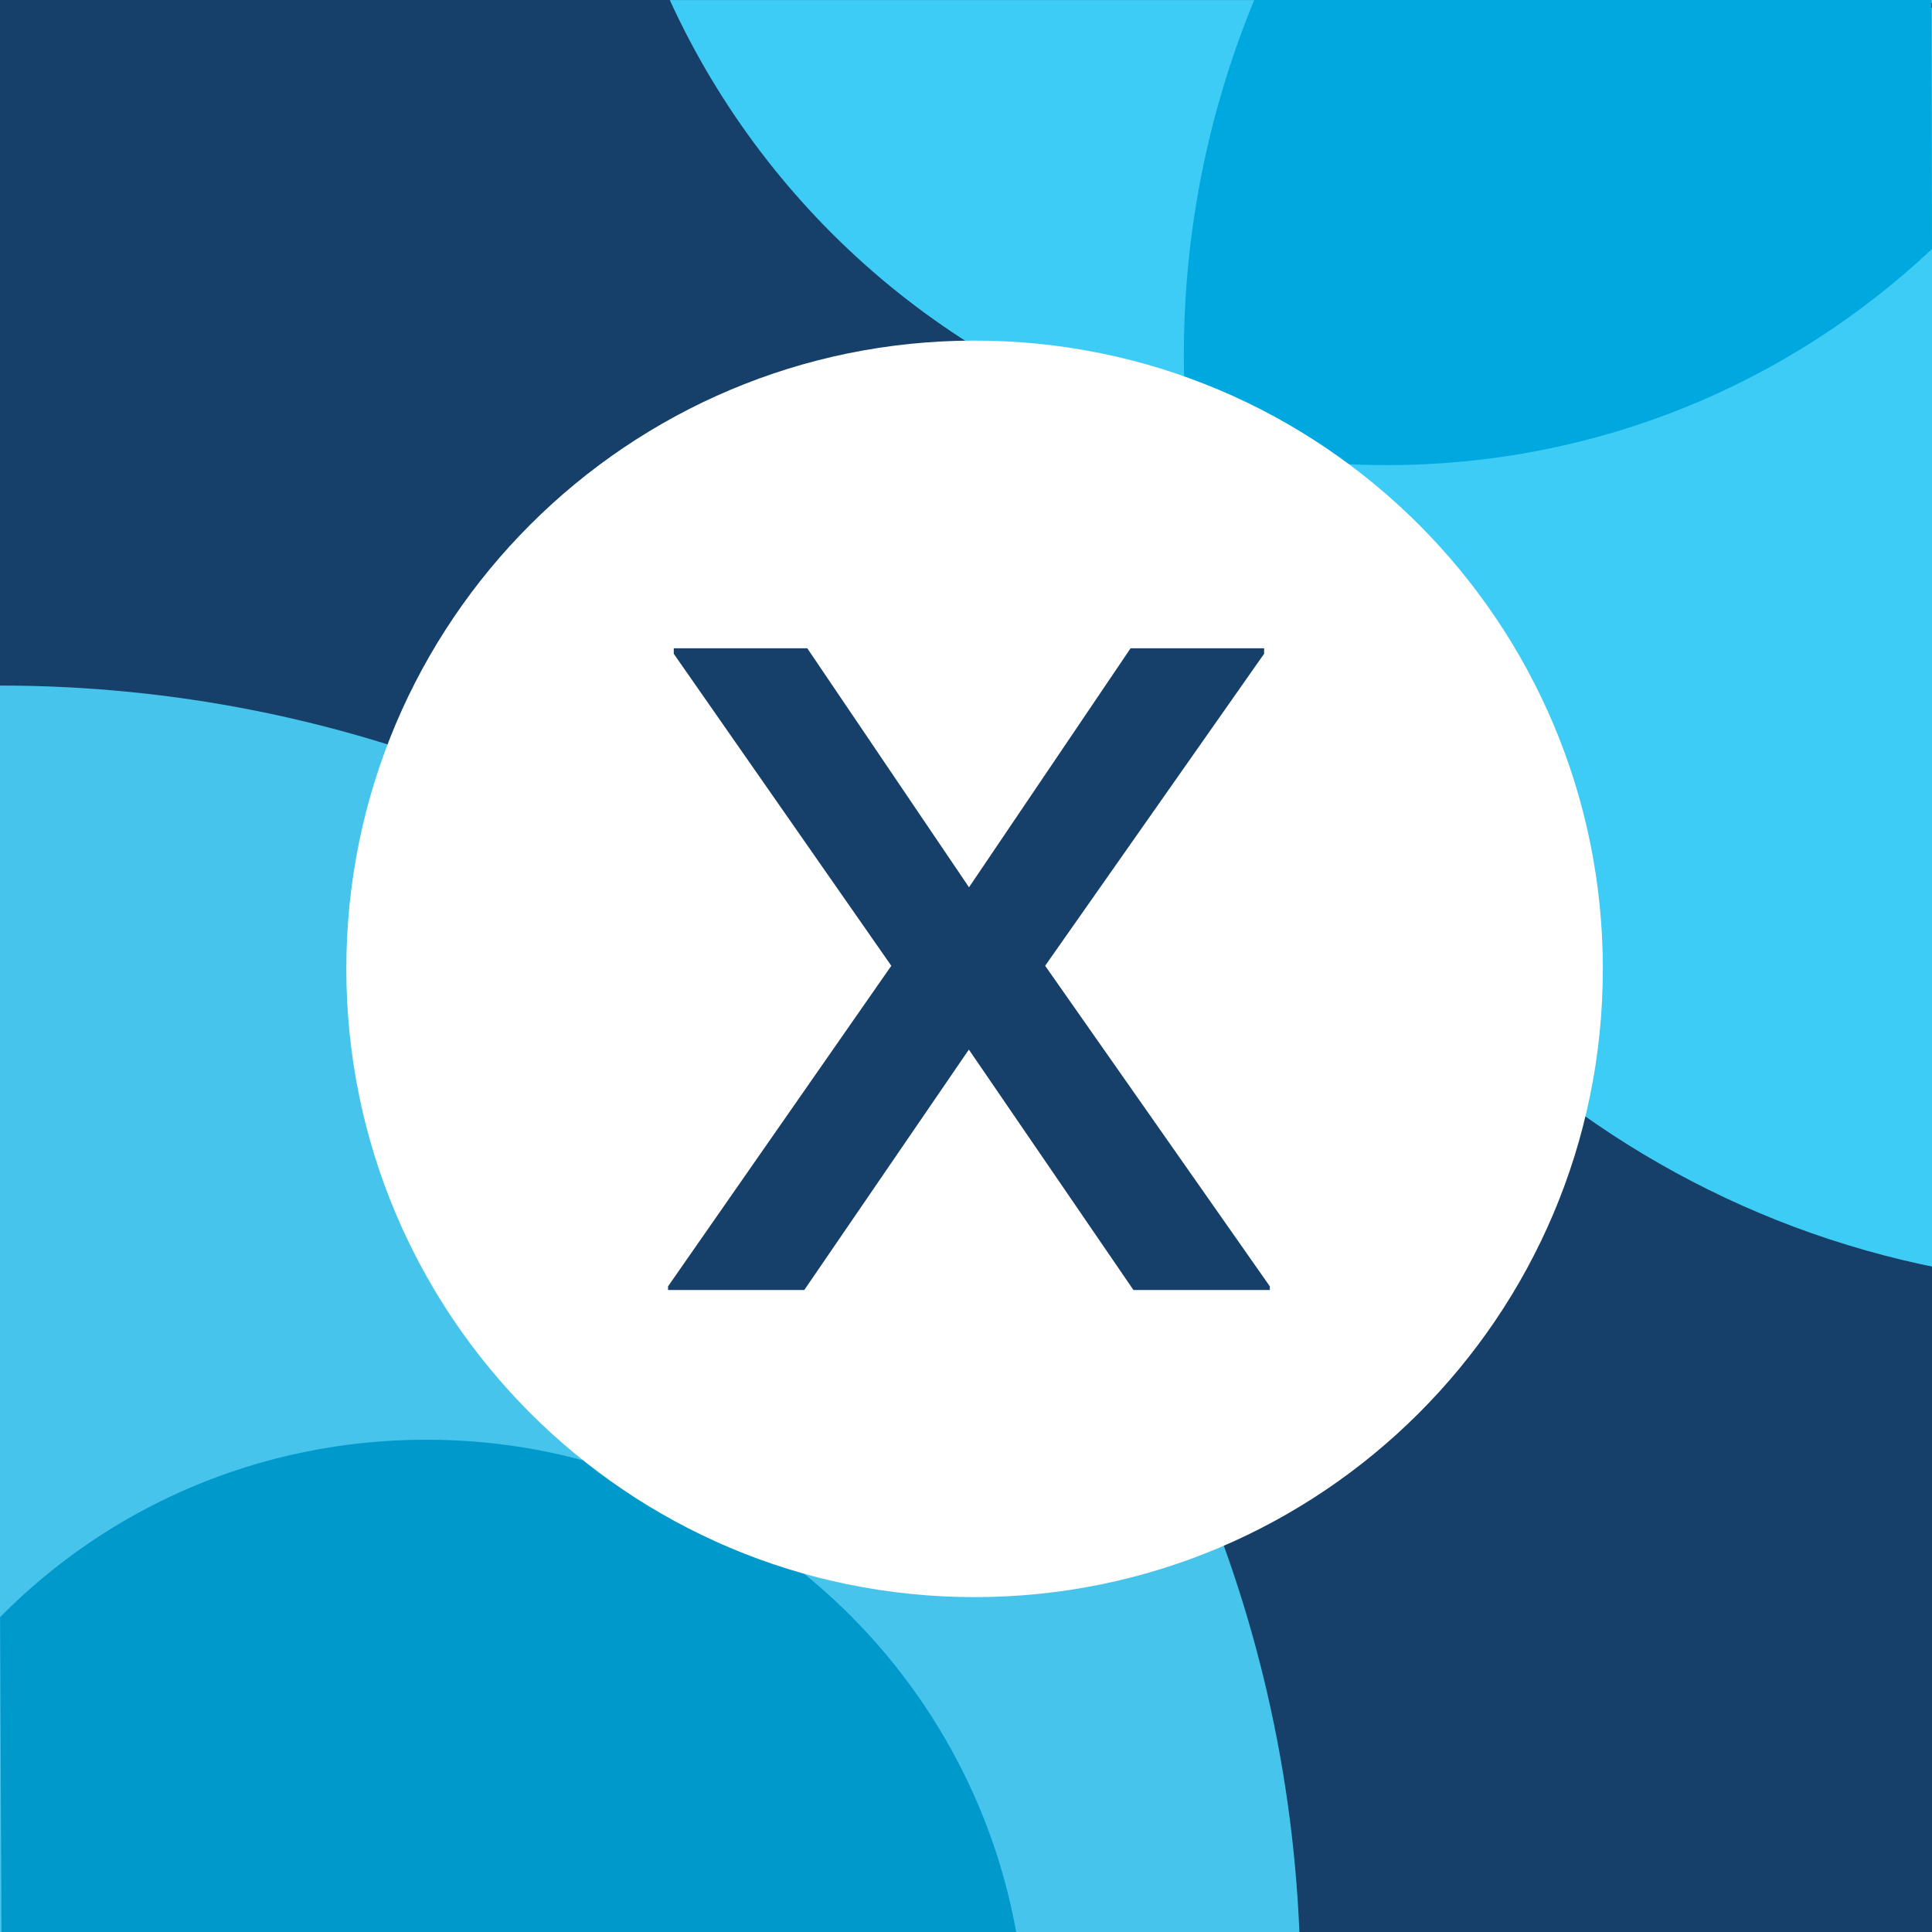 <?xml version="1.0" encoding="UTF-8"?>
<svg width="512" height="512" version="1.1" viewBox="0 0 135 135" xmlns="http://www.w3.org/2000/svg">
 <rect x="0" y="0" width="135" height="135" fill="#808080" stroke="none"/>
 <g stroke-width=".265">
  <path d="m135 3e-5 -135-3e-5v135h135z" fill="#164069"/>
  <path d="m46.8 4e-3 88.7-4e-3s-52.9 20.3-52 30.8c-16.4-4.2-29.8-15.7-36.7-30.8zm36.7 30.8c2.6 28.9 24.1 52.3 52 57.8l-4e-3 -88.6s-33.5 35.4-52 30.8z" fill="#3dccf5"/>
  <path d="m135 17.4c-9.96 9.36-23.3 15.1-38.1 15.1-4.79 2.64e-4 -9.45-0.606-13.9-1.75-0.175-1.94-0.279-3.91-0.279-5.9-5.3e-4 -8.81 1.76-17.2 4.94-24.9l47.3-0.002z" fill="#00a8e0"/>
  <path d="m90.8 135-90.8 4e-3s-8.29e-4 -16.9-4e-3 -87.1c48.9-0.002 88.8 38.7 90.8 87.1z" fill="#47c4eb"/>
  <path d="m0.005 113c7.58-7.68 18.1-12.4 29.8-12.4 20.6-1e-3 37.7 14.9 41.2 34.4l-70.9 3e-3z" fill="#09c"/>
  <path d="m112 67.7c8.6e-4 24.3-19.7 43.9-43.9 43.9-24.3 8.6e-4 -43.9-19.7-43.9-43.9-0.001-24.3 19.7-43.9 43.9-43.9 24.3-0.001 43.9 19.7 43.9 43.9z" fill="#fff"/>
  <path d="m79 45.3 9.33-5.02e-4v0.384l-15.3 21.8 15.7 22.4v0.256l-9.53 5.02e-4 -11.5-16.8-11.5 16.8-9.52 5.02e-4v-0.256l15.6-22.4-15.2-21.8v-0.384l9.33-5.03e-4 11.3 16.7z" fill="#164069"/>
 </g>
</svg>
